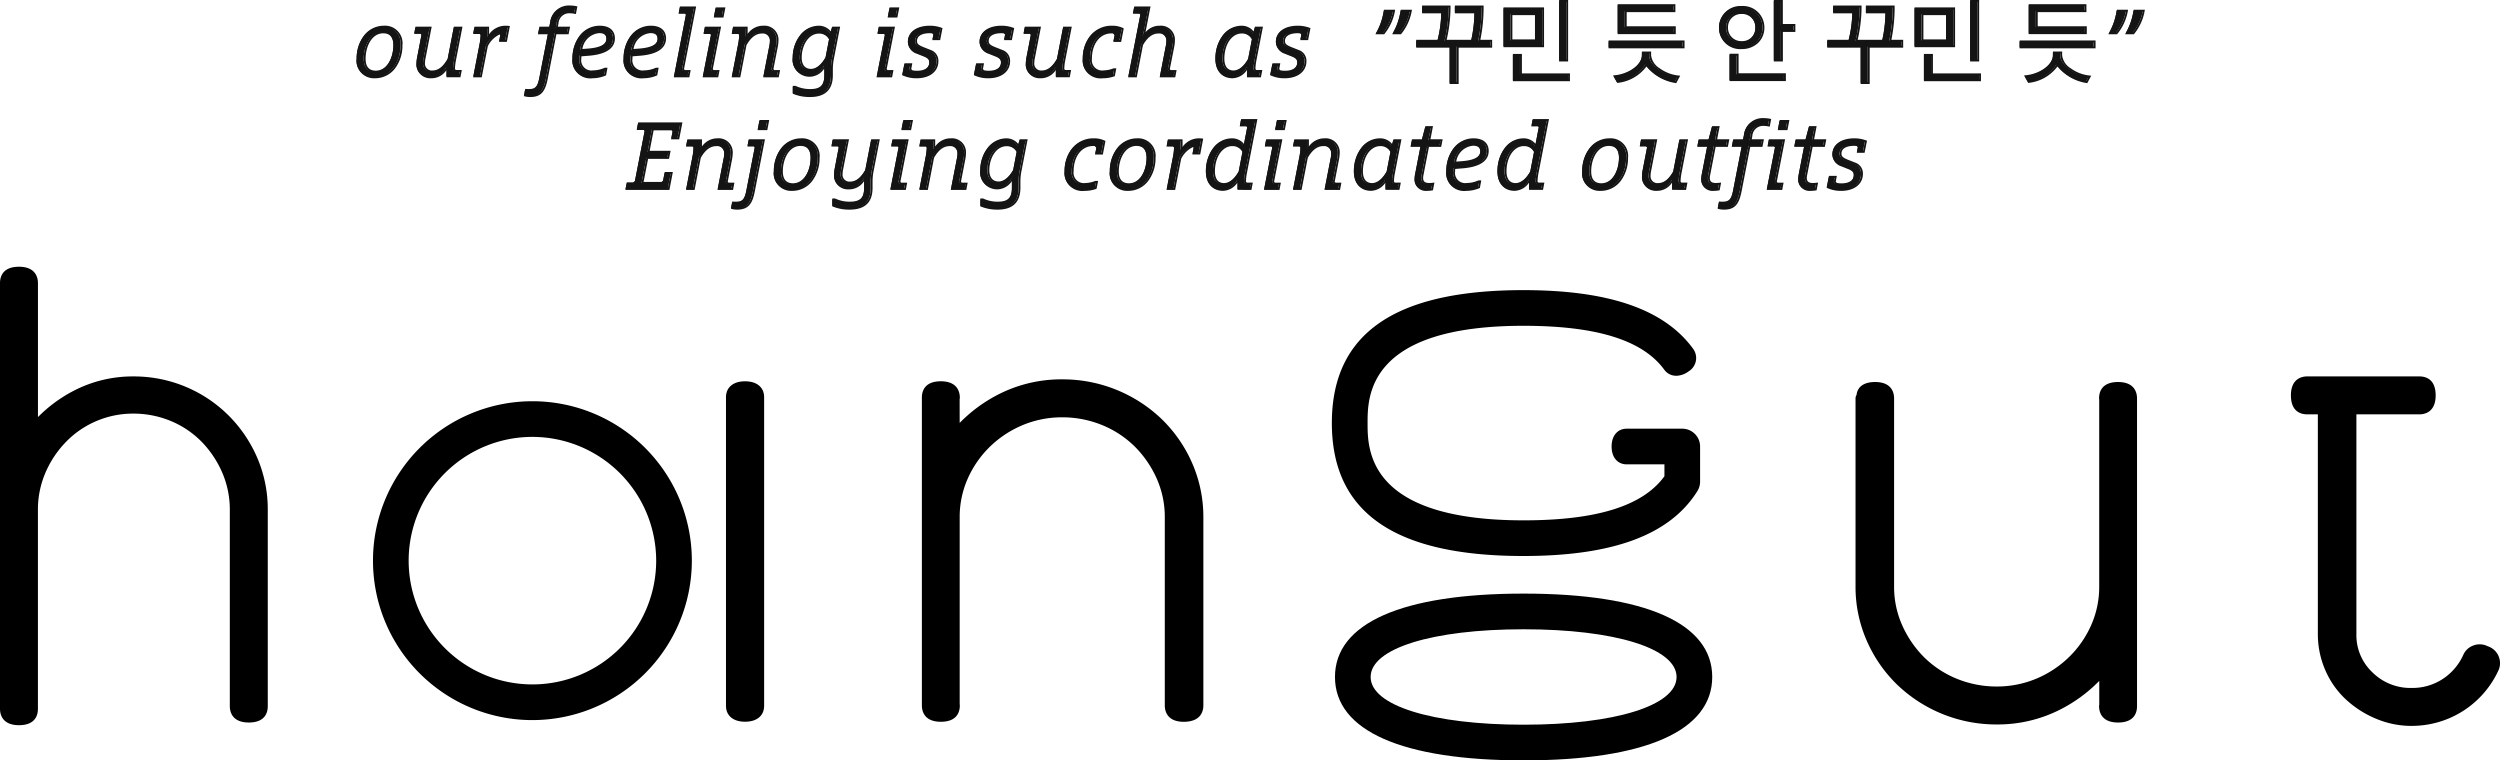 <svg xmlns="http://www.w3.org/2000/svg" width="266.403" height="81.026" viewBox="0 0 266.403 81.026">
  <g id="グループ_258" data-name="グループ 258" transform="translate(-183 157.89)">
    <path id="パス_215" data-name="パス 215" d="M-92.975-.51c-.71,0-1.18-.41-1.18-1.37,0-1.32.67-2.81,1.98-2.81.71,0,1.18.41,1.18,1.37C-91-2-91.665-.51-92.975-.51Zm-.07.61c1.73,0,2.81-1.6,2.81-3.42A1.762,1.762,0,0,0-92.1-5.3c-1.73,0-2.81,1.6-2.81,3.42A1.762,1.762,0,0,0-93.045.1Zm5.98,0a1.905,1.905,0,0,0,1.69-1.05l.04.03V0h1.3l.11-.58h-.57l-.14-.17a5.834,5.834,0,0,1,.09-.89l.69-3.56h-.71l-.65,3.36c-.58,1.03-1.17,1.31-1.71,1.31a.826.826,0,0,1-.9-.93,2.567,2.567,0,0,1,.07-.55l.62-3.19h-1.52l-.11.58h.63l.14.17-.46,2.38a3.752,3.752,0,0,0-.08.67A1.372,1.372,0,0,0-87.065.1Zm4.59-.1h.71l.63-3.25a2.736,2.736,0,0,1,1.37-1.33l.17.13-.13.67h.63l.29-1.5a2.917,2.917,0,0,0-.33-.02,2.07,2.07,0,0,0-1.82,1.1L-81-4.23V-5.2h-1.37l-.11.58h.64l.14.17a5.835,5.835,0,0,1-.09.89Zm6.91-4.59h1.05l-.93,4.77c-.19.98-.47,1.27-1.21,1.27-.13,0-.17,0-.31-.01l-.11.59a1.991,1.991,0,0,0,.55.07c1.09,0,1.52-.53,1.78-1.86l.94-4.83h1.3l.12-.61h-1.3l.09-.47a1.241,1.241,0,0,1,1.36-1.15,2.462,2.462,0,0,1,.51.06l.12-.62a2.923,2.923,0,0,0-.61-.07,1.909,1.909,0,0,0-2.07,1.69l-.11.56h-1.05ZM-69.875.1a3.548,3.548,0,0,0,1.35-.28l.12-.64h-.15a3.213,3.213,0,0,1-1.27.28,1.189,1.189,0,0,1-1.35-1.35c0-.11.01-.25.02-.34l.87-.07c1.88-.15,2.69-.8,2.69-1.75,0-.82-.6-1.25-1.51-1.25-1.74,0-2.81,1.6-2.81,3.41A1.8,1.8,0,0,0-69.875.1Zm.72-4.81c.56,0,.86.24.86.7,0,.65-.64,1.04-2.1,1.15l-.69.05A2.109,2.109,0,0,1-69.155-4.71ZM-64.425.1a3.548,3.548,0,0,0,1.35-.28l.12-.64h-.15a3.213,3.213,0,0,1-1.27.28,1.189,1.189,0,0,1-1.35-1.35c0-.11.01-.25.02-.34l.87-.07c1.88-.15,2.69-.8,2.69-1.75,0-.82-.6-1.25-1.51-1.25-1.74,0-2.81,1.6-2.81,3.41A1.8,1.8,0,0,0-64.425.1Zm.72-4.81c.56,0,.86.24.86.7,0,.65-.64,1.04-2.1,1.15l-.69.05A2.109,2.109,0,0,1-63.7-4.71ZM-61.095,0h1.45l.11-.58h-.56l-.14-.17,1.28-6.6h-1.52l-.11.58h.63l.14.17Zm3.08,0h1.45l.11-.58h-.57l-.14-.17.87-4.45h-1.52l-.11.58h.64l.14.17Zm1.18-6.37h.83l.17-.88h-.83ZM-54.925,0h.71l.65-3.36c.58-1.03,1.2-1.31,1.75-1.31a.85.85,0,0,1,.94.93,2.567,2.567,0,0,1-.07.55L-51.565,0h1.45L-50-.58h-.56l-.14-.17.46-2.38a3.753,3.753,0,0,0,.08-.67,1.4,1.4,0,0,0-1.51-1.5A1.952,1.952,0,0,0-53.4-4.25l-.04-.03V-5.2h-1.37l-.11.58h.64l.14.17a5.834,5.834,0,0,1-.09.89Zm8.23,2.1c1.48,0,2.33-.67,2.33-2.23V-.74a5.938,5.938,0,0,1,.09-1.07l.66-3.39h-.65l-.16.57-.05.03a1.509,1.509,0,0,0-1.29-.7c-1.6,0-2.68,1.6-2.68,3.31a1.7,1.7,0,0,0,1.72,1.93,1.906,1.906,0,0,0,1.61-1.05l.04.03v1c0,1.13-.53,1.53-1.59,1.53a3.673,3.673,0,0,1-1.6-.34h-.17v.67A4.467,4.467,0,0,0-46.695,2.1Zm.1-2.8c-.62,0-1.09-.4-1.09-1.3,0-1.37.77-2.66,1.95-2.66a1.287,1.287,0,0,1,1.17.69L-44.945-2C-45.525-.98-46.155-.7-46.595-.7Zm7.11.7h1.45l.11-.58h-.57l-.14-.17.87-4.45h-1.52l-.11.58h.64l.14.17Zm1.18-6.37h.83l.17-.88h-.83ZM-35.315.1c1.3,0,2.2-.67,2.2-1.71a1.11,1.11,0,0,0-.78-1.12l-.76-.3c-.57-.23-.74-.41-.74-.74,0-.57.52-.93,1.47-.93a1.4,1.4,0,0,1,.33.04l.15.18-.1.52h.63l.22-1.12a3.466,3.466,0,0,0-1.24-.22c-1.35,0-2.23.63-2.23,1.62a1.264,1.264,0,0,0,.91,1.18l.65.26c.54.21.72.39.72.75,0,.59-.48.99-1.42.99a2.047,2.047,0,0,1-.56-.07l-.15-.19.1-.54h-.63l-.22,1.11A3.346,3.346,0,0,0-35.315.1Zm7.64,0c1.3,0,2.2-.67,2.2-1.71a1.11,1.11,0,0,0-.78-1.12l-.76-.3c-.57-.23-.74-.41-.74-.74,0-.57.52-.93,1.47-.93a1.4,1.4,0,0,1,.33.04l.15.18-.1.52h.63l.22-1.12A3.466,3.466,0,0,0-26.3-5.3c-1.35,0-2.23.63-2.23,1.62a1.264,1.264,0,0,0,.91,1.18l.65.26c.54.21.72.39.72.75,0,.59-.48.99-1.42.99a2.047,2.047,0,0,1-.56-.07l-.15-.19.1-.54h-.63l-.22,1.11A3.346,3.346,0,0,0-27.675.1Zm5.54,0a1.905,1.905,0,0,0,1.69-1.05l.04.03V0h1.3l.11-.58h-.57l-.14-.17a5.834,5.834,0,0,1,.09-.89l.69-3.56h-.71l-.65,3.36c-.58,1.03-1.17,1.31-1.71,1.31a.826.826,0,0,1-.9-.93,2.567,2.567,0,0,1,.07-.55l.62-3.19h-1.52l-.11.58h.63l.14.17-.46,2.38a3.753,3.753,0,0,0-.08.67A1.372,1.372,0,0,0-22.135.1Zm6.64,0a3.464,3.464,0,0,0,1.18-.2l.13-.66h-.15a2.993,2.993,0,0,1-1.06.22,1.2,1.2,0,0,1-1.37-1.34c0-1.56.84-2.8,2.18-2.8a1.93,1.93,0,0,1,.23.01l.22.25-.13.65h.63l.25-1.29a2.465,2.465,0,0,0-1.12-.24c-1.92,0-3.03,1.57-3.03,3.42A1.806,1.806,0,0,0-15.5.1Zm2.82-.1h.71l.65-3.36c.58-1.03,1.2-1.31,1.75-1.31a.85.85,0,0,1,.94.93,2.567,2.567,0,0,1-.07.55L-9.315,0h1.45l.11-.58h-.57l-.14-.17.47-2.38a3.752,3.752,0,0,0,.08-.67,1.4,1.4,0,0,0-1.51-1.5A1.86,1.86,0,0,0-11.1-4.29l-.04-.03c.05-.18.09-.36.12-.51l.49-2.52h-1.53l-.11.58h.64l.14.17Zm11,.1A1.929,1.929,0,0,0-.075-.95l.04.03V0h1.3l.11-.58H.805L.665-.75a5.712,5.712,0,0,1,.09-.89l.69-3.56H.8l-.16.57-.05.03a1.518,1.518,0,0,0-1.31-.7c-1.61,0-2.68,1.6-2.68,3.42C-3.4-.59-2.695.1-1.675.1Zm.1-.63c-.61,0-1.07-.41-1.07-1.35,0-1.49.76-2.79,1.95-2.79a1.288,1.288,0,0,1,1.19.7L.085-1.84C-.495-.81-1.125-.53-1.575-.53ZM3.895.1c1.3,0,2.2-.67,2.2-1.71a1.11,1.11,0,0,0-.78-1.12l-.76-.3c-.57-.23-.74-.41-.74-.74,0-.57.52-.93,1.47-.93a1.4,1.4,0,0,1,.33.04l.15.18-.1.52h.63l.22-1.12a3.466,3.466,0,0,0-1.24-.22c-1.35,0-2.23.63-2.23,1.62a1.264,1.264,0,0,0,.91,1.18l.65.26c.54.21.72.39.72.75,0,.59-.48.99-1.42.99a2.047,2.047,0,0,1-.56-.07l-.15-.19.1-.54h-.63L2.445-.19A3.346,3.346,0,0,0,3.895.1Zm9.82-4.69h.72a5.227,5.227,0,0,0,1.07-2.25l.03-.16h-.99l-.05.28A6.826,6.826,0,0,1,13.715-4.59Zm1.79,0h.72A5.227,5.227,0,0,0,17.3-6.84l.03-.16h-.99l-.05.28A6.826,6.826,0,0,1,15.505-4.59Zm9.47-2.86h-2.86v.63h2.08a13.528,13.528,0,0,1-.35,3.02h-2.83a15.664,15.664,0,0,0,.44-3.65h-2.83v.63h2.04a12.817,12.817,0,0,1-.41,3.02h-2.26v.64h3.56V.71h.76V-3.16h3.57V-3.8H24.6A17.009,17.009,0,0,0,24.975-7.45Zm9.01,5.76V-8.04h-.76v6.35Zm.19,2.1V-.22h-5.12V-2.29H28.3V.41Zm-2.76-3.62V-7.25H27.3v4.04Zm-.76-.63h-2.61V-6.63h2.61Zm15.73.75v-.64H38.5v.64Zm-.93-1.51v-.64h-5.23V-6.95h5.19v-.64h-5.95V-4.6Zm.41,4.61c-1.52-.13-3.04-1.24-3.04-2.25v-.31h-.78v.31c0,1.02-1.4,2.08-3.01,2.22l.34.61a4.137,4.137,0,0,0,3.05-1.85A4.715,4.715,0,0,0,45.545.61Zm12.33-4.85v-.64h-1.33V-8.04H56.1v6.35h.76V-4.84ZM57.185.4V-.23h-5.04V-2.31h-.76V.4Zm-4.61-7.8a2.186,2.186,0,0,0-2.31,2.21,2.16,2.16,0,0,0,2.32,2.18A2.165,2.165,0,0,0,54.9-5.2,2.187,2.187,0,0,0,52.575-7.4Zm0,.65a1.491,1.491,0,0,1,1.56,1.56,1.475,1.475,0,0,1-1.55,1.53,1.509,1.509,0,0,1-1.56-1.54A1.509,1.509,0,0,1,52.575-6.75Zm16.2-.7h-2.86v.63h2.08a13.529,13.529,0,0,1-.35,3.02h-2.83a15.664,15.664,0,0,0,.44-3.65h-2.83v.63h2.04a12.817,12.817,0,0,1-.41,3.02h-2.26v.64h3.56V.71h.76V-3.16h3.57V-3.8H68.4A17.008,17.008,0,0,0,68.775-7.45Zm9.01,5.76V-8.04h-.76v6.35Zm.19,2.1V-.22h-5.12V-2.29H72.1V.41Zm-2.76-3.62V-7.25H71.1v4.04Zm-.76-.63h-2.61V-6.63h2.61Zm15.73.75v-.64h-7.89v.64Zm-.93-1.51v-.64h-5.23V-6.95h5.19v-.64h-5.95V-4.6Zm.41,4.61c-1.52-.13-3.04-1.24-3.04-2.25v-.31h-.78v.31c0,1.02-1.4,2.08-3.01,2.22l.34.61a4.137,4.137,0,0,0,3.05-1.85A4.715,4.715,0,0,0,89.345.61Zm2.15-4.6h.72A5.227,5.227,0,0,0,93.6-6.84l.03-.16h-.99l-.05.28A6.826,6.826,0,0,1,91.815-4.59Zm1.79,0h.72a5.227,5.227,0,0,0,1.07-2.25l.03-.16h-.99l-.05.28A6.826,6.826,0,0,1,93.6-4.59ZM-66.255,12h4.49l.33-1.71h-.66l-.17.87-.22.19h-2.07l.52-2.66h2.23l.13-.66h-2.23l.46-2.38h2.05l.16.19-.15.77h.66l.31-1.61h-4.51l-.12.61h.68l.15.19-1.05,5.4-.23.19h-.64Zm6.46,0h.71l.65-3.36c.58-1.03,1.2-1.31,1.75-1.31a.85.85,0,0,1,.94.93,2.567,2.567,0,0,1-.07.55l-.62,3.19h1.45l.11-.58h-.56l-.14-.17.46-2.38a3.753,3.753,0,0,0,.08-.67,1.4,1.4,0,0,0-1.51-1.5,1.952,1.952,0,0,0-1.73,1.05l-.04-.03V6.8h-1.37l-.11.58h.64l.14.17a5.834,5.834,0,0,1-.09.89Zm5.33,2.1c1.1,0,1.52-.53,1.78-1.86l1.06-5.44h-1.52l-.11.58h.63l.14.17-.9,4.63c-.19.98-.47,1.27-1.21,1.27-.13,0-.17,0-.31-.01l-.11.59A1.991,1.991,0,0,0-54.465,14.1Zm2.3-8.47h.83l.17-.88H-52Zm3.65,5.86c-.71,0-1.18-.41-1.18-1.37,0-1.32.67-2.81,1.98-2.81.71,0,1.18.41,1.18,1.37C-46.535,10-47.205,11.49-48.515,11.49Zm-.07.61c1.73,0,2.81-1.6,2.81-3.42a1.762,1.762,0,0,0-1.87-1.98c-1.73,0-2.81,1.6-2.81,3.42A1.762,1.762,0,0,0-48.585,12.1Zm6.08,2c1.54,0,2.37-.66,2.37-2.23v-.61a5.938,5.938,0,0,1,.09-1.07l.66-3.39h-.71l-.62,3.2c-.58,1.03-1.17,1.31-1.71,1.31a.826.826,0,0,1-.9-.93,2.567,2.567,0,0,1,.07-.55l.59-3.03h-1.53l-.11.58h.63l.14.17-.42,2.22a3.753,3.753,0,0,0-.08.67,1.372,1.372,0,0,0,1.47,1.5,1.905,1.905,0,0,0,1.69-1.05l.04.03v1c0,1.14-.54,1.53-1.63,1.53a3.691,3.691,0,0,1-1.59-.34h-.17v.67A4.472,4.472,0,0,0-42.5,14.1Zm4.48-2.1h1.45l.11-.58h-.57l-.14-.17.87-4.45h-1.52l-.11.58h.64l.14.17Zm1.18-6.37h.83l.17-.88h-.83Zm1.91,6.37h.71l.65-3.36c.58-1.03,1.2-1.31,1.75-1.31a.85.85,0,0,1,.94.93,2.567,2.567,0,0,1-.07.55l-.62,3.19h1.45l.11-.58h-.56l-.14-.17.46-2.38a3.753,3.753,0,0,0,.08-.67,1.4,1.4,0,0,0-1.51-1.5,1.952,1.952,0,0,0-1.73,1.05l-.04-.03V6.8h-1.37l-.11.58h.64l.14.17a5.834,5.834,0,0,1-.09.89Zm8.23,2.1c1.48,0,2.33-.67,2.33-2.23v-.61a5.938,5.938,0,0,1,.09-1.07l.66-3.39h-.65l-.16.57-.05.03a1.509,1.509,0,0,0-1.29-.7c-1.6,0-2.68,1.6-2.68,3.31a1.7,1.7,0,0,0,1.72,1.93,1.906,1.906,0,0,0,1.61-1.05l.04.03v1c0,1.13-.53,1.53-1.59,1.53a3.673,3.673,0,0,1-1.6-.34h-.17v.67A4.467,4.467,0,0,0-26.7,14.1Zm.1-2.8c-.62,0-1.09-.4-1.09-1.3,0-1.37.77-2.66,1.95-2.66a1.287,1.287,0,0,1,1.17.69l-.38,1.97C-25.535,11.02-26.165,11.3-26.605,11.3Zm9.17.8a3.464,3.464,0,0,0,1.18-.2l.13-.66h-.15a2.993,2.993,0,0,1-1.06.22,1.2,1.2,0,0,1-1.37-1.34c0-1.56.84-2.8,2.18-2.8a1.93,1.93,0,0,1,.23.01l.22.25-.13.65h.63l.25-1.29a2.465,2.465,0,0,0-1.12-.24c-1.92,0-3.03,1.57-3.03,3.42A1.806,1.806,0,0,0-17.435,12.1Zm4.72-.61c-.71,0-1.18-.41-1.18-1.37,0-1.32.67-2.81,1.98-2.81.71,0,1.18.41,1.18,1.37C-10.735,10-11.405,11.49-12.715,11.49Zm-.07.61c1.73,0,2.81-1.6,2.81-3.42a1.762,1.762,0,0,0-1.87-1.98c-1.73,0-2.81,1.6-2.81,3.42A1.762,1.762,0,0,0-12.785,12.1Zm4.2-.1h.71l.63-3.25a2.736,2.736,0,0,1,1.37-1.33l.17.13-.13.67h.63l.29-1.5a2.917,2.917,0,0,0-.33-.02,2.07,2.07,0,0,0-1.82,1.1l-.04-.03V6.8h-1.37l-.11.58h.64l.14.17a5.834,5.834,0,0,1-.09.89Zm5.9.1a1.929,1.929,0,0,0,1.6-1.05l.04.03V12h1.3l.11-.58h-.57l-.14-.17a5.712,5.712,0,0,1,.09-.89L.855,4.65H-.675l-.11.58h.64l.14.17-.38,1.97-.05.03a1.518,1.518,0,0,0-1.31-.7c-1.6,0-2.67,1.6-2.67,3.42C-4.415,11.41-3.705,12.1-2.685,12.1Zm.1-.63c-.61,0-1.07-.41-1.07-1.35,0-1.49.76-2.79,1.95-2.79a1.288,1.288,0,0,1,1.19.7l-.41,2.13C-1.505,11.19-2.135,11.47-2.585,11.47Zm4.38.53h1.45l.11-.58h-.57l-.14-.17.87-4.45H1.995l-.11.58h.64l.14.17Zm1.18-6.37H3.8l.17-.88h-.83ZM4.885,12h.71l.65-3.36c.58-1.03,1.2-1.31,1.75-1.31a.85.85,0,0,1,.94.93,2.567,2.567,0,0,1-.07.55L8.245,12h1.45l.11-.58h-.56l-.14-.17.46-2.38a3.753,3.753,0,0,0,.08-.67,1.4,1.4,0,0,0-1.51-1.5A1.952,1.952,0,0,0,6.4,7.75l-.04-.03V6.8H4.995l-.11.58h.64l.14.17a5.834,5.834,0,0,1-.09.89Zm8.2.1a1.929,1.929,0,0,0,1.6-1.05l.04.03V12h1.3l.11-.58h-.57l-.14-.17a5.712,5.712,0,0,1,.09-.89l.69-3.56h-.65l-.16.57-.05.03a1.518,1.518,0,0,0-1.31-.7c-1.61,0-2.68,1.6-2.68,3.42C11.355,11.41,12.065,12.1,13.085,12.1Zm.1-.63c-.61,0-1.07-.41-1.07-1.35,0-1.49.76-2.79,1.95-2.79a1.288,1.288,0,0,1,1.19.7l-.41,2.13C14.265,11.19,13.635,11.47,13.185,11.47Zm4.23-4.06h1.05l-.59,3.04a2.592,2.592,0,0,0-.05.47,1.1,1.1,0,0,0,1.23,1.18,3.1,3.1,0,0,0,.54-.05l.12-.62a3.336,3.336,0,0,1-.43.03c-.47,0-.75-.17-.75-.64a1.806,1.806,0,0,1,.05-.38l.59-3.03h1.3l.12-.61H19.3l.27-1.4h-.61l-.37,1.4h-1.05Zm5.83,4.69a3.548,3.548,0,0,0,1.35-.28l.12-.64h-.15a3.213,3.213,0,0,1-1.27.28,1.189,1.189,0,0,1-1.35-1.35c0-.11.01-.25.02-.34l.87-.07c1.88-.15,2.69-.8,2.69-1.75,0-.82-.6-1.25-1.51-1.25-1.74,0-2.81,1.6-2.81,3.41A1.8,1.8,0,0,0,23.245,12.1Zm.72-4.81c.56,0,.86.24.86.7,0,.65-.64,1.04-2.1,1.15l-.69.05A2.109,2.109,0,0,1,23.965,7.29Zm4.42,4.81a1.929,1.929,0,0,0,1.6-1.05l.04.03V12h1.3l.11-.58h-.57l-.14-.17a5.712,5.712,0,0,1,.09-.89l1.11-5.71h-1.53l-.11.58h.64l.14.17-.38,1.97-.05.03a1.518,1.518,0,0,0-1.31-.7c-1.6,0-2.67,1.6-2.67,3.42C26.655,11.41,27.365,12.1,28.385,12.1Zm.1-.63c-.61,0-1.07-.41-1.07-1.35,0-1.49.76-2.79,1.95-2.79a1.288,1.288,0,0,1,1.19.7l-.41,2.13C29.565,11.19,28.935,11.47,28.485,11.47Zm9.14.02c-.71,0-1.18-.41-1.18-1.37,0-1.32.67-2.81,1.98-2.81.71,0,1.18.41,1.18,1.37C39.6,10,38.935,11.49,37.625,11.49Zm-.07.61c1.73,0,2.81-1.6,2.81-3.42a1.762,1.762,0,0,0-1.87-1.98c-1.73,0-2.81,1.6-2.81,3.42A1.762,1.762,0,0,0,37.555,12.1Zm5.98,0a1.905,1.905,0,0,0,1.69-1.05l.04.03V12h1.3l.11-.58H46.1l-.14-.17a5.835,5.835,0,0,1,.09-.89l.69-3.56h-.71l-.65,3.36c-.58,1.03-1.17,1.31-1.71,1.31a.826.826,0,0,1-.9-.93,2.567,2.567,0,0,1,.07-.55l.62-3.19h-1.52l-.11.58h.63l.14.17-.46,2.38a3.753,3.753,0,0,0-.08.67A1.372,1.372,0,0,0,43.535,12.1Zm4.43-4.69h1.05l-.59,3.04a2.592,2.592,0,0,0-.05.47A1.1,1.1,0,0,0,49.6,12.1a3.1,3.1,0,0,0,.54-.05l.12-.62a3.336,3.336,0,0,1-.43.03c-.47,0-.75-.17-.75-.64a1.806,1.806,0,0,1,.05-.38l.59-3.03h1.3l.12-.61h-1.3l.27-1.4H49.5l-.37,1.4h-1.05Zm3.68,0h1.05l-.93,4.77c-.19.98-.47,1.27-1.21,1.27-.13,0-.17,0-.31-.01l-.11.59a1.991,1.991,0,0,0,.55.07c1.09,0,1.52-.53,1.78-1.86l.94-4.83h1.3l.12-.61h-1.3l.09-.47a1.241,1.241,0,0,1,1.36-1.15,2.462,2.462,0,0,1,.51.06l.12-.62a2.923,2.923,0,0,0-.61-.07,1.909,1.909,0,0,0-2.07,1.69l-.11.56h-1.05ZM55.365,12h1.45l.11-.58h-.57l-.14-.17.87-4.45h-1.52l-.11.58h.64l.14.17Zm1.18-6.37h.83l.17-.88h-.83Zm1.75,1.78h1.05l-.59,3.04a2.592,2.592,0,0,0-.05.47,1.1,1.1,0,0,0,1.23,1.18,3.1,3.1,0,0,0,.54-.05l.12-.62a3.336,3.336,0,0,1-.43.03c-.47,0-.75-.17-.75-.64a1.806,1.806,0,0,1,.05-.38l.59-3.03h1.3l.12-.61h-1.3l.27-1.4h-.61l-.37,1.4h-1.05Zm4.9,4.69c1.3,0,2.2-.67,2.2-1.71a1.11,1.11,0,0,0-.78-1.12l-.76-.3c-.57-.23-.74-.41-.74-.74,0-.57.52-.93,1.47-.93a1.4,1.4,0,0,1,.33.04l.15.18-.1.52h.63l.22-1.12a3.466,3.466,0,0,0-1.24-.22c-1.35,0-2.23.63-2.23,1.62a1.264,1.264,0,0,0,.91,1.18l.65.26c.54.21.72.39.72.75,0,.59-.48.99-1.42.99a2.047,2.047,0,0,1-.56-.07l-.15-.19.1-.54h-.63l-.22,1.11A3.346,3.346,0,0,0,63.195,12.1Z" transform="translate(315.915 -149.75)" fill="#141414"/>
    <path id="パス_215_-_アウトライン" data-name="パス 215 - アウトライン" d="M33.125-8.14h.96v6.55h-.96Zm.76.2h-.56v6.15h.56Zm22.12-.2h.96v2.56H58.3v.84h-1.33v3.15h-.96Zm.76.2h-.56v6.15h.56V-4.94H58.1v-.44h-1.33Zm20.16-.2h.96v6.55h-.96Zm.76.2h-.56v6.15h.56Zm-38.32.25h6.15v.84h-5.19v1.51h5.23v.84h-6.19Zm5.95.2h-5.75V-4.7h5.79v-.44h-5.23V-7.05h5.19Zm37.85-.2h6.15v.84h-5.19v1.51h5.23v.84h-6.19Zm5.95.2h-5.75V-4.7h5.79v-.44h-5.23V-7.05h5.19Zm-161.33-.06a3.029,3.029,0,0,1,.632.072l.094.021-.158.817-.1-.023a2.349,2.349,0,0,0-.488-.057A1.14,1.14,0,0,0-73.5-5.651l-.067.351h1.3l-.159.81h-1.3L-74.647.259c-.28,1.433-.772,1.941-1.878,1.941a2.11,2.11,0,0,1-.577-.074L-77.19,2.1l.143-.767.089.006c.136.01.175.01.3.01.692,0,.931-.256,1.112-1.189l.907-4.651h-1.05l.159-.81h1.05l.094-.479A2.011,2.011,0,0,1-72.215-7.55Zm.493.248a2.807,2.807,0,0,0-.493-.048,1.811,1.811,0,0,0-1.972,1.61l-.126.64h-1.05l-.081.41h1.05L-75.347.2c-.2,1.023-.516,1.351-1.308,1.351-.1,0-.147,0-.228,0l-.077.411A2.017,2.017,0,0,0-76.525,2c1,0,1.422-.449,1.682-1.779l.956-4.911h1.3l.081-.41h-1.3l.113-.589A1.341,1.341,0,0,1-72.235-6.92a2.518,2.518,0,0,1,.431.042ZM18.525-7.55h3.03v.1a15.677,15.677,0,0,1-.413,3.55h2.625A13.7,13.7,0,0,0,24.1-6.72h-2.08v-.83h3.06v.1a17.443,17.443,0,0,1-.346,3.55h1.256v.84h-3.57V.81h-.96V-3.06H17.9V-3.9h2.283a12.8,12.8,0,0,0,.386-2.82H18.525Zm2.83.2h-2.63v.43h2.04v.1a12.868,12.868,0,0,1-.414,3.046l-.02.074H18.1v.44h3.56V.61h.56V-3.26h3.57V-3.7H24.48l.028-.122a16.929,16.929,0,0,0,.367-3.528h-2.66v.43h2.079v.1a13.69,13.69,0,0,1-.353,3.046l-.019.075H20.888l.03-.124A15.7,15.7,0,0,0,21.355-7.35Zm40.97-.2h3.03v.1a15.676,15.676,0,0,1-.413,3.55h2.625A13.7,13.7,0,0,0,67.9-6.72h-2.08v-.83h3.06v.1a17.441,17.441,0,0,1-.346,3.55h1.256v.84h-3.57V.81h-.96V-3.06h-3.56V-3.9h2.283a12.806,12.806,0,0,0,.386-2.82H62.325Zm2.83.2h-2.63v.43h2.04v.1a12.869,12.869,0,0,1-.414,3.046l-.02.074H61.895v.44h3.56V.61h.56V-3.26h3.57V-3.7H68.28l.028-.122a16.925,16.925,0,0,0,.367-3.528h-2.66v.43h2.079v.1a13.691,13.691,0,0,1-.353,3.046l-.019.075H64.687l.03-.124A15.694,15.694,0,0,0,65.155-7.35ZM52.575-7.5A2.285,2.285,0,0,1,55-5.2a2.229,2.229,0,0,1-.7,1.663,2.5,2.5,0,0,1-1.714.627,2.251,2.251,0,0,1-2.42-2.28A2.284,2.284,0,0,1,52.575-7.5Zm.01,4.39A2.059,2.059,0,0,0,54.8-5.2a2.091,2.091,0,0,0-2.22-2.1,2.091,2.091,0,0,0-2.21,2.11A2.06,2.06,0,0,0,52.585-3.11ZM-60.558-7.45h1.724L-60.128-.777l.08.1h.634l-.148.78h-1.654l1.294-6.673-.08-.1h-.7Zm1.482.2h-1.316l-.072.38h.556l.2.243L-60.974-.1h1.246l.072-.38h-.486l-.2-.243Zm46.928-.2h1.734l-.513,2.639q-.014.07-.029.137A1.885,1.885,0,0,1-9.425-5.4a1.492,1.492,0,0,1,1.61,1.6,3.785,3.785,0,0,1-.082.689L-8.358-.777l.08.1h.644L-7.782.1H-9.436l.643-3.309a2.486,2.486,0,0,0,.068-.531.753.753,0,0,0-.84-.83c-.638,0-1.18.407-1.655,1.245L-11.882.1H-12.8L-11.5-6.573l-.08-.1H-12.3Zm1.491.2h-1.326l-.072.38h.566l.2.243L-12.554-.1h.506l.637-3.295.008-.014A2.165,2.165,0,0,1-9.565-4.77a.951.951,0,0,1,1.04,1.03,2.654,2.654,0,0,1-.072.57l-.6,3.07h1.246l.072-.38h-.5l-.2-.243.479-2.426A3.649,3.649,0,0,0-8.015-3.8a1.291,1.291,0,0,0-1.41-1.4,1.762,1.762,0,0,0-1.595.962l-.057.094-.183-.137.018-.066c.042-.151.082-.32.118-.5Zm-46.091-.1h1.034l-.209,1.08h-1.034Zm.791.2h-.626l-.131.68h.626Zm17.739-.2h1.034l-.209,1.08h-1.034Zm.791.2h-.626l-.131.68h.626ZM27.2-7.35h4.32v4.24H27.2Zm4.12.2H27.4v3.84h3.92ZM71-7.35h4.32v4.24H71Zm4.12.2H71.2v3.84h3.92ZM14.461-7.1h1.194l-.052.278a5.362,5.362,0,0,1-1.092,2.3l-.03.035h-.933l.078-.147a6.724,6.724,0,0,0,.77-2.1Zm.953.2h-.786l-.035.2A6.705,6.705,0,0,1,13.88-4.69h.508a5.16,5.16,0,0,0,1.019-2.168Zm.837-.2h1.194l-.052.278a5.362,5.362,0,0,1-1.092,2.3l-.03.035h-.933l.078-.147a6.724,6.724,0,0,0,.77-2.1Zm.953.2h-.786l-.035.2A6.705,6.705,0,0,1,15.67-4.69h.508A5.16,5.16,0,0,0,17.2-6.858Zm75.357-.2h1.194l-.052.278a5.361,5.361,0,0,1-1.092,2.3l-.03.035h-.933l.078-.147a6.724,6.724,0,0,0,.77-2.1Zm.953.2h-.786l-.035.2A6.705,6.705,0,0,1,91.98-4.69h.508a5.16,5.16,0,0,0,1.018-2.168Zm.837-.2h1.194l-.052.278a5.362,5.362,0,0,1-1.092,2.3l-.03.035h-.933l.078-.147a6.724,6.724,0,0,0,.77-2.1Zm.953.2h-.786l-.035.2A6.706,6.706,0,0,1,93.77-4.69h.508A5.16,5.16,0,0,0,95.3-6.858Zm-42.73.05a1.588,1.588,0,0,1,1.66,1.66,1.569,1.569,0,0,1-1.65,1.63,1.614,1.614,0,0,1-1.66-1.64A1.614,1.614,0,0,1,52.575-6.85Zm.01,3.09a1.378,1.378,0,0,0,1.45-1.43,1.4,1.4,0,0,0-1.46-1.46,1.4,1.4,0,0,0-1.45,1.45A1.4,1.4,0,0,0,52.585-3.76ZM27.945-6.73h2.81v2.99h-2.81Zm2.61.2h-2.41v2.59h2.41Zm41.19-.2h2.81v2.99h-2.81Zm2.61.2h-2.41v2.59h2.41ZM-92.1-5.4a1.863,1.863,0,0,1,1.97,2.08,4.01,4.01,0,0,1-.777,2.454A2.656,2.656,0,0,1-93.045.2a1.863,1.863,0,0,1-1.97-2.08,4.01,4.01,0,0,1,.777-2.454A2.656,2.656,0,0,1-92.1-5.4Zm-.94,5.4A2.429,2.429,0,0,0-91.07-.989a3.81,3.81,0,0,0,.735-2.331A1.663,1.663,0,0,0-92.1-5.2a2.429,2.429,0,0,0-1.975.989,3.81,3.81,0,0,0-.735,2.331A1.663,1.663,0,0,0-93.045,0Zm13.91-5.4a2.87,2.87,0,0,1,.321.019l.128.013-.326,1.689h-.834l.141-.728-.076-.058a2.678,2.678,0,0,0-1.258,1.25L-81.683.1H-82.6l.713-3.679a5.642,5.642,0,0,0,.087-.837l-.086-.1H-82.6l.148-.78h1.553v.832A2.1,2.1,0,0,1-79.135-5.4Zm.211.209c-.061-.005-.127-.009-.211-.009A1.979,1.979,0,0,0-80.87-4.147l-.058.093-.167-.126V-5.1h-1.187l-.072.38h.566l.194.236v.038a5.963,5.963,0,0,1-.092.905L-82.354-.1h.506l.617-3.184.007-.013A2.84,2.84,0,0,1-79.8-4.674l.051-.019.263.2-.119.612h.426ZM-69.1-5.4c1.008,0,1.61.5,1.61,1.35,0,.743-.483,1.666-2.782,1.85l-.786.063c-.006.078-.012.17-.012.247a1.09,1.09,0,0,0,1.25,1.25,3.105,3.105,0,0,0,1.23-.272l.019-.008h.291l-.152.811-.05.021A3.635,3.635,0,0,1-69.875.2a1.908,1.908,0,0,1-2.14-2.09,4,4,0,0,1,.773-2.445A2.658,2.658,0,0,1-69.1-5.4Zm-.72,4.96a1.285,1.285,0,0,1-1.45-1.45c0-.114.01-.259.021-.351l.009-.082.952-.077c1.724-.138,2.6-.693,2.6-1.65,0-.731-.514-1.15-1.41-1.15a2.431,2.431,0,0,0-1.978.987,3.8,3.8,0,0,0-.732,2.323A1.712,1.712,0,0,0-69.875,0a3.423,3.423,0,0,0,1.262-.252l.088-.468h-.009A3.294,3.294,0,0,1-69.825-.44Zm6.17-4.96c1.008,0,1.61.5,1.61,1.35,0,.743-.483,1.666-2.782,1.85l-.786.063c-.006.078-.012.17-.012.247a1.09,1.09,0,0,0,1.25,1.25,3.105,3.105,0,0,0,1.23-.272l.019-.008h.291l-.152.811-.05.021A3.635,3.635,0,0,1-64.425.2a1.908,1.908,0,0,1-2.14-2.09,4,4,0,0,1,.773-2.445A2.658,2.658,0,0,1-63.655-5.4Zm-.72,4.96a1.285,1.285,0,0,1-1.45-1.45c0-.114.01-.259.021-.351l.009-.082.952-.077c1.724-.138,2.6-.693,2.6-1.65,0-.731-.514-1.15-1.41-1.15a2.431,2.431,0,0,0-1.978.987,3.8,3.8,0,0,0-.732,2.323A1.712,1.712,0,0,0-64.425,0a3.423,3.423,0,0,0,1.262-.252l.088-.468h-.009A3.294,3.294,0,0,1-64.375-.44Zm12.7-4.96a1.492,1.492,0,0,1,1.61,1.6,3.785,3.785,0,0,1-.082.689L-50.6-.777l.08.1h.634l-.148.78h-1.654l.643-3.309a2.486,2.486,0,0,0,.068-.531.753.753,0,0,0-.84-.83c-.638,0-1.18.407-1.655,1.245L-54.132.1h-.914l.713-3.679a5.638,5.638,0,0,0,.087-.837l-.086-.1h-.714l.148-.78h1.553v.788A1.955,1.955,0,0,1-51.675-5.4Zm1.549,4.92h-.486l-.2-.243.469-2.426a3.65,3.65,0,0,0,.078-.651,1.291,1.291,0,0,0-1.41-1.4,1.857,1.857,0,0,0-1.646,1l-.058.09-.166-.124V-5.1h-1.187l-.072.38h.566l.194.236v.038a5.958,5.958,0,0,1-.092.905L-54.8-.1h.506l.637-3.295.008-.014A2.165,2.165,0,0,1-51.815-4.77a.951.951,0,0,1,1.04,1.03,2.654,2.654,0,0,1-.072.57l-.6,3.07H-50.2Zm4.361-4.92a1.618,1.618,0,0,1,1.28.613l.144-.513h.847l-.683,3.509A5.877,5.877,0,0,0-44.265-.74v.61c0,1.546-.818,2.33-2.43,2.33a4.608,4.608,0,0,1-1.778-.328l-.062-.026V1.01h.292l.02.009a3.554,3.554,0,0,0,1.558.331c1.058,0,1.49-.414,1.49-1.43V-.845a1.9,1.9,0,0,1-1.55.885,1.811,1.811,0,0,1-1.82-2.03,3.939,3.939,0,0,1,.761-2.357A2.524,2.524,0,0,1-45.765-5.4Zm1.258.936-.052-.083A1.414,1.414,0,0,0-45.765-5.2a2.329,2.329,0,0,0-1.861.975,3.735,3.735,0,0,0-.719,2.235,1.608,1.608,0,0,0,1.62,1.83,1.822,1.822,0,0,0,1.526-1l.058-.091.167.125V-.08c0,1.127-.521,1.63-1.69,1.63a3.8,3.8,0,0,1-1.622-.34h-.048v.5A4.453,4.453,0,0,0-46.695,2c1.5,0,2.23-.7,2.23-2.13V-.74a6.08,6.08,0,0,1,.092-1.089l.637-3.271h-.453l-.15.535ZM-33.935-5.4a3.578,3.578,0,0,1,1.277.227l.077.031-.252,1.282h-.833l.114-.592-.1-.118a1.315,1.315,0,0,0-.275-.03c-.871,0-1.37.3-1.37.83,0,.253.1.415.677.647l.759.3a1.215,1.215,0,0,1,.843,1.213c0,1.083-.924,1.81-2.3,1.81a3.45,3.45,0,0,1-1.494-.3l-.069-.034.251-1.266h.832l-.114.614.1.128a1.974,1.974,0,0,0,.5.058c.839,0,1.32-.324,1.32-.89,0-.272-.1-.44-.656-.657l-.651-.26a1.366,1.366,0,0,1-.973-1.273C-36.265-4.725-35.35-5.4-33.935-5.4Zm1.126.384A3.445,3.445,0,0,0-33.935-5.2c-1.294,0-2.13.6-2.13,1.52a1.162,1.162,0,0,0,.846,1.087l.651.26c.507.2.783.39.783.843,0,.683-.568,1.09-1.52,1.09a2.14,2.14,0,0,1-.587-.074l-.031-.009-.2-.251.086-.466h-.428l-.189.952A3.334,3.334,0,0,0-35.315,0c1.256,0,2.1-.647,2.1-1.61a1.009,1.009,0,0,0-.718-1.027l-.759-.3c-.6-.242-.8-.453-.8-.833,0-.645.587-1.03,1.57-1.03a1.511,1.511,0,0,1,.354.043l.032.008.2.241-.086.448H-33Zm6.514-.384a3.578,3.578,0,0,1,1.277.227l.077.031-.252,1.282h-.833l.114-.592-.1-.118a1.315,1.315,0,0,0-.275-.03c-.871,0-1.37.3-1.37.83,0,.253.1.415.677.647l.759.3a1.215,1.215,0,0,1,.843,1.213c0,1.083-.924,1.81-2.3,1.81a3.45,3.45,0,0,1-1.494-.3l-.069-.034.251-1.266h.832l-.114.614.1.128a1.974,1.974,0,0,0,.5.058c.839,0,1.32-.324,1.32-.89,0-.272-.1-.44-.656-.657l-.651-.26a1.366,1.366,0,0,1-.973-1.273C-28.625-4.725-27.71-5.4-26.295-5.4Zm1.126.384A3.445,3.445,0,0,0-26.295-5.2c-1.294,0-2.13.6-2.13,1.52a1.162,1.162,0,0,0,.846,1.087l.651.26c.507.2.783.39.783.843,0,.683-.568,1.09-1.52,1.09a2.14,2.14,0,0,1-.587-.074l-.031-.009-.2-.251L-28.4-1.2h-.428l-.189.952A3.334,3.334,0,0,0-27.675,0c1.256,0,2.1-.647,2.1-1.61a1.009,1.009,0,0,0-.718-1.027l-.759-.3c-.6-.242-.8-.453-.8-.833,0-.645.587-1.03,1.57-1.03a1.511,1.511,0,0,1,.354.043l.032.008.2.241-.086.448h.427ZM-14.5-5.4a2.579,2.579,0,0,1,1.17.253l.062.036-.279,1.441h-.834l.144-.721-.161-.183c-.067-.006-.123-.006-.181-.006-1.225,0-2.08,1.11-2.08,2.7a1.1,1.1,0,0,0,1.27,1.24,2.94,2.94,0,0,0,1.023-.213l.018-.007h.291l-.164.833-.051.02A3.564,3.564,0,0,1-15.495.2a1.9,1.9,0,0,1-2.14-2.08,3.854,3.854,0,0,1,.818-2.468A2.9,2.9,0,0,1-14.5-5.4Zm1.008.394A2.5,2.5,0,0,0-14.5-5.2c-1.725,0-2.93,1.365-2.93,3.32A1.708,1.708,0,0,0-15.495,0,3.42,3.42,0,0,0-14.4-.174l.1-.486h-.009a3.079,3.079,0,0,1-1.079.22,1.3,1.3,0,0,1-1.47-1.44c0-1.707.938-2.9,2.28-2.9a2.021,2.021,0,0,1,.241.011l.038,0,.278.316-.116.579h.426ZM-.725-5.4a1.618,1.618,0,0,1,1.3.613L.719-5.3h.847L.853-1.621a5.482,5.482,0,0,0-.087.837l.086.1H1.5L1.348.1H-.135V-.689A1.913,1.913,0,0,1-1.675.2C-2.8.2-3.5-.6-3.5-1.88a4.109,4.109,0,0,1,.756-2.452A2.5,2.5,0,0,1-.725-5.4Zm1.278.936L.5-4.547A1.415,1.415,0,0,0-.725-5.2a2.307,2.307,0,0,0-1.864.987A3.909,3.909,0,0,0-3.3-1.88C-3.3-.7-2.7,0-1.675,0A1.841,1.841,0,0,0-.159-1l.058-.09L.065-.97V-.1H1.182l.072-.38h-.5L.564-.716V-.754A5.814,5.814,0,0,1,.657-1.66L1.324-5.1H.871l-.15.535ZM5.275-5.4a3.578,3.578,0,0,1,1.277.227l.077.031L6.377-3.86H5.544l.114-.592-.1-.118a1.315,1.315,0,0,0-.275-.03c-.871,0-1.37.3-1.37.83,0,.253.1.415.677.647l.759.3A1.215,1.215,0,0,1,6.2-1.61C6.2-.527,5.271.2,3.9.2A3.449,3.449,0,0,1,2.4-.1L2.332-.134,2.583-1.4h.832L3.3-.786l.1.128a1.974,1.974,0,0,0,.5.058c.839,0,1.32-.324,1.32-.89,0-.272-.1-.44-.656-.657l-.651-.26A1.366,1.366,0,0,1,2.945-3.68C2.945-4.725,3.86-5.4,5.275-5.4ZM6.4-5.016A3.445,3.445,0,0,0,5.275-5.2c-1.294,0-2.13.6-2.13,1.52a1.162,1.162,0,0,0,.846,1.087l.651.26c.507.2.783.39.783.843,0,.683-.568,1.09-1.52,1.09a2.14,2.14,0,0,1-.587-.074L3.287-.482l-.2-.251L3.175-1.2H2.747l-.189.952A3.334,3.334,0,0,0,3.9,0C5.151,0,6-.647,6-1.61a1.009,1.009,0,0,0-.718-1.027l-.759-.3c-.6-.242-.8-.453-.8-.833,0-.645.587-1.03,1.57-1.03a1.511,1.511,0,0,1,.354.043l.032.008.2.241-.086.448h.427ZM-88.738-5.3h1.724l-.643,3.309a2.486,2.486,0,0,0-.068.531.729.729,0,0,0,.8.83c.612,0,1.14-.407,1.615-1.245l.663-3.425h.914l-.713,3.679a5.639,5.639,0,0,0-.087.837l.086.1h.644l-.148.78h-1.483V-.687A1.891,1.891,0,0,1-87.065.2a1.472,1.472,0,0,1-1.57-1.6,3.785,3.785,0,0,1,.082-.689l.451-2.334-.08-.1h-.7Zm1.482.2h-1.316l-.072.38h.556l.2.243-.469,2.426a3.65,3.65,0,0,0-.078.651A1.273,1.273,0,0,0-87.065,0a1.809,1.809,0,0,0,1.606-1l.058-.09.166.124V-.1h1.117l.072-.38h-.5l-.194-.236V-.754a5.959,5.959,0,0,1,.092-.905l.667-3.441h-.506l-.637,3.295-.008.014c-.516.916-1.1,1.361-1.8,1.361a.924.924,0,0,1-1-1.03,2.654,2.654,0,0,1,.072-.57ZM-57.9-5.3h1.724l-.884,4.523.08.1h.644l-.148.78h-1.654l.884-4.523-.08-.1h-.714Zm1.481.2h-1.316l-.072.38h.566l.2.243L-57.894-.1h1.246l.072-.38h-.5l-.2-.243Zm17.049-.2h1.724l-.884,4.523.08.1h.644l-.148.78h-1.654l.884-4.523-.08-.1h-.714Zm1.481.2H-39.2l-.072.38h.566l.2.243L-39.364-.1h1.246l.072-.38h-.5l-.2-.243Zm14.079-.2h1.724l-.643,3.309a2.486,2.486,0,0,0-.068.531.729.729,0,0,0,.8.83c.612,0,1.14-.407,1.615-1.245l.663-3.425h.914l-.713,3.679a5.638,5.638,0,0,0-.087.837l.086.1h.644l-.148.78H-20.5V-.687A1.891,1.891,0,0,1-22.135.2,1.472,1.472,0,0,1-23.7-1.4a3.785,3.785,0,0,1,.082-.689l.451-2.334-.08-.1h-.7Zm1.482.2h-1.316l-.072.38h.556l.2.243-.469,2.426A3.65,3.65,0,0,0-23.5-1.4,1.273,1.273,0,0,0-22.135,0a1.809,1.809,0,0,0,1.606-1l.058-.09.166.124V-.1h1.117l.072-.38h-.5l-.194-.236V-.754a5.958,5.958,0,0,1,.092-.905l.667-3.441h-.506l-.637,3.295-.008.014c-.516.916-1.1,1.361-1.8,1.361a.924.924,0,0,1-1-1.03,2.654,2.654,0,0,1,.072-.57Zm-46.829.29c.619,0,.96.284.96.8,0,.73-.717,1.139-2.193,1.25l-.824.06.028-.131A2.189,2.189,0,0,1-69.155-4.81Zm-1.8,1.89.554-.04c1.351-.1,2.007-.445,2.007-1.05,0-.4-.256-.6-.76-.6A1.981,1.981,0,0,0-70.956-2.92ZM-63.7-4.81c.619,0,.96.284.96.8,0,.73-.717,1.139-2.192,1.25l-.824.06.028-.131A2.189,2.189,0,0,1-63.7-4.81Zm-1.8,1.89.554-.04c1.351-.1,2.007-.445,2.007-1.05,0-.4-.256-.6-.76-.6A1.981,1.981,0,0,0-65.506-2.92ZM-92.175-4.79c.825,0,1.28.522,1.28,1.47,0,1.411-.729,2.91-2.08,2.91-.825,0-1.28-.522-1.28-1.47C-94.255-3.291-93.526-4.79-92.175-4.79Zm-.8,4.18c1.221,0,1.88-1.4,1.88-2.71,0-.843-.363-1.27-1.08-1.27-1.221,0-1.88,1.4-1.88,2.71C-94.055-1.037-93.692-.61-92.975-.61ZM-.695-4.77A1.4,1.4,0,0,1,.58-4.022l.02.033L.18-1.805l-.008.014C-.495-.607-1.209-.43-1.575-.43c-.733,0-1.17-.542-1.17-1.45A3.672,3.672,0,0,1-2.2-3.889,1.8,1.8,0,0,1-.695-4.77Zm1.084.82A1.187,1.187,0,0,0-.695-4.57c-1.055,0-1.85,1.156-1.85,2.69,0,.806.344,1.25.97,1.25.321,0,.951-.162,1.565-1.245Zm-46.124-.81a1.386,1.386,0,0,1,1.255.737l.021.033-.391,2.025-.008.014C-45.526-.775-46.233-.6-46.595-.6c-.745,0-1.19-.523-1.19-1.4C-47.785-3.357-47.018-4.76-45.735-4.76Zm1.064.81a1.177,1.177,0,0,0-1.064-.61c-1.158,0-1.85,1.3-1.85,2.56,0,.763.361,1.2.99,1.2.317,0,.939-.161,1.555-1.235ZM38.4-3.83h8.09v.84H38.4Zm7.89.2H38.6v.44h7.69Zm35.91-.2h8.09v.84h-8.09Zm7.89.2h-7.69v.44h7.69Zm-48.14.98h.98v.41a1.894,1.894,0,0,0,.909,1.375,4.132,4.132,0,0,0,2.039.776l.151.013-.424.8L45.532.709a5.022,5.022,0,0,1-3.1-1.767A4.412,4.412,0,0,1,39.39.689L39.321.7l-.449-.805.154-.013c1.528-.133,2.919-1.143,2.919-2.12Zm.78.2h-.58v.21c0,1.058-1.361,2.109-2.949,2.3l.232.417A3.986,3.986,0,0,0,42.334-1.3l.083-.184.1.178A4.6,4.6,0,0,0,45.49.5l.217-.407C44.18-.1,42.725-1.223,42.725-2.24Zm43.02-.2h.98v.41a1.894,1.894,0,0,0,.909,1.375,4.132,4.132,0,0,0,2.039.776l.151.013-.424.8L89.332.709a5.022,5.022,0,0,1-3.1-1.767A4.412,4.412,0,0,1,83.189.689L83.121.7l-.449-.805.154-.013c1.528-.133,2.919-1.143,2.919-2.12Zm.78.2h-.58v.21c0,1.058-1.361,2.109-2.949,2.3l.232.417A3.986,3.986,0,0,0,86.134-1.3l.083-.184.1.178A4.6,4.6,0,0,0,89.29.5l.217-.407C87.98-.1,86.525-1.223,86.525-2.24Zm-35.24.04h.96V-.33h5.04V.5h-6Zm.76.2h-.56V.3h5.6V-.13h-5.04ZM28.2-2.39h.96V-.32h5.12V.51H28.2Zm.76.2H28.4V.31h5.68V-.12h-5.12ZM72-2.39h.96V-.32h5.12V.51H72Zm.76.2H72.2V.31h5.68V-.12h-5.12ZM55,4.45a3.029,3.029,0,0,1,.632.072l.094.021-.158.817-.1-.023a2.349,2.349,0,0,0-.488-.057,1.14,1.14,0,0,0-1.262,1.069l-.067.351h1.3l-.159.81h-1.3l-.924,4.749c-.28,1.433-.772,1.941-1.878,1.941a2.11,2.11,0,0,1-.577-.074L50.02,14.1l.143-.767.089.006c.136.01.175.01.3.01.692,0,.931-.256,1.112-1.189l.907-4.651h-1.05l.159-.81h1.05l.094-.479A2.011,2.011,0,0,1,55,4.45Zm.493.248A2.807,2.807,0,0,0,55,4.65a1.811,1.811,0,0,0-1.972,1.61L52.9,6.9h-1.05l-.081.41h1.05L51.863,12.2c-.2,1.023-.516,1.351-1.308,1.351-.1,0-.147,0-.228,0l-.077.411a2.017,2.017,0,0,0,.434.044c1,0,1.422-.449,1.682-1.779l.956-4.911h1.3L54.7,6.9H53.4l.113-.589A1.341,1.341,0,0,1,54.975,5.08a2.518,2.518,0,0,1,.431.042ZM-.758,4.55H.976L-.157,10.379a5.48,5.48,0,0,0-.087.837l.086.1H.486l-.148.78H-1.145v-.789a1.913,1.913,0,0,1-1.54.889c-1.129,0-1.83-.8-1.83-2.08A4.117,4.117,0,0,1-3.76,7.668,2.491,2.491,0,0,1-1.745,6.6a1.619,1.619,0,0,1,1.291.6l.342-1.774-.08-.1H-.906Zm1.491.2H-.592l-.072.38H-.1l.2.243-.4,2.06-.172.1-.052-.083A1.415,1.415,0,0,0-1.745,6.8,2.3,2.3,0,0,0-3.6,7.787a3.916,3.916,0,0,0-.715,2.333c0,1.177.609,1.88,1.63,1.88a1.841,1.841,0,0,0,1.516-1l.058-.09.166.124v.87H.172l.072-.38h-.5l-.194-.236v-.038a5.814,5.814,0,0,1,.092-.906Zm29.579-.2h1.734l-1.133,5.829a5.48,5.48,0,0,0-.087.837l.086.1h.644l-.148.78H29.925v-.789a1.913,1.913,0,0,1-1.54.889c-1.129,0-1.83-.8-1.83-2.08a4.117,4.117,0,0,1,.755-2.452A2.491,2.491,0,0,1,29.325,6.6a1.619,1.619,0,0,1,1.291.6l.342-1.774-.08-.1h-.714Zm1.491.2H30.478l-.072.38h.566l.2.243-.4,2.06-.172.1-.052-.083A1.415,1.415,0,0,0,29.325,6.8a2.3,2.3,0,0,0-1.855.987,3.916,3.916,0,0,0-.715,2.333c0,1.177.609,1.88,1.63,1.88A1.841,1.841,0,0,0,29.9,11l.058-.09.166.124v.87h1.117l.072-.38h-.5l-.194-.236v-.038a5.814,5.814,0,0,1,.092-.906Zm-83.881-.1h1.034l-.209,1.08h-1.034Zm.791.2h-.626l-.131.68h.626Zm14.529-.2h1.034l-.209,1.08h-1.034Zm.791.2h-.626l-.131.68h.626Zm39.029-.2H4.1L3.888,5.73H2.854Zm.791.2H3.228L3.1,5.53h.626Zm52.779-.2h1.034l-.209,1.08H56.424Zm.791.2H56.8l-.131.68h.626ZM-65.007,4.9h4.713l-.349,1.81h-.864l.164-.842-.1-.118h-1.921l-.421,2.18h2.23l-.169.86h-2.23l-.481,2.46h1.911l.166-.143.179-.917h.864l-.369,1.91h-4.694l.159-.81h.686l.175-.144,1.034-5.32-.092-.116h-.753Zm4.471.2h-4.307l-.081.41h.607l.208.264-1.066,5.48-.285.236h-.594l-.081.41h4.286l.291-1.51h-.457l-.161.823-.274.237h-2.229l.559-2.86h2.23l.091-.46h-2.23l.5-2.58h2.179l.221.262-.136.7h.456Zm79.414.2h.808l-.27,1.4h1.3l-.159.81h-1.3l-.574,2.949a1.755,1.755,0,0,0-.048.361c0,.378.194.54.65.54a3.222,3.222,0,0,0,.416-.029l.139-.02-.159.824-.066.013a3.179,3.179,0,0,1-.56.052,1.2,1.2,0,0,1-1.33-1.28,2.69,2.69,0,0,1,.052-.487l.567-2.923h-1.05l.159-.81h1.055Zm.566.2h-.412l-.37,1.4H17.617l-.081.41h1.05l-.613,3.159a2.474,2.474,0,0,0-.048.451A1.007,1.007,0,0,0,19.055,12a3.136,3.136,0,0,0,.455-.036l.081-.419c-.1.009-.212.015-.306.015-.564,0-.85-.249-.85-.74a1.924,1.924,0,0,1,.052-.4l.605-3.109h1.3l.081-.41h-1.3Zm29.984-.2h.808l-.27,1.4h1.3l-.159.81h-1.3l-.574,2.949a1.755,1.755,0,0,0-.048.361c0,.378.194.54.65.54a3.222,3.222,0,0,0,.416-.029l.139-.02-.159.824-.066.013a3.179,3.179,0,0,1-.56.052,1.2,1.2,0,0,1-1.33-1.28,2.69,2.69,0,0,1,.052-.487l.567-2.923h-1.05L48,6.7h1.055Zm.566.2h-.412l-.37,1.4H48.167l-.081.41h1.05l-.613,3.159a2.474,2.474,0,0,0-.048.451A1.007,1.007,0,0,0,49.605,12a3.136,3.136,0,0,0,.455-.036l.081-.419c-.1.009-.212.015-.306.015-.564,0-.85-.249-.85-.74a1.924,1.924,0,0,1,.052-.4l.605-3.109h1.3l.081-.41h-1.3Zm9.764-.2h.808L60.3,6.7h1.3l-.159.81h-1.3l-.574,2.949a1.755,1.755,0,0,0-.048.361c0,.378.194.54.65.54a3.222,3.222,0,0,0,.416-.029l.139-.02-.159.824-.066.013a3.179,3.179,0,0,1-.56.052,1.2,1.2,0,0,1-1.33-1.28,2.69,2.69,0,0,1,.052-.487l.567-2.923h-1.05l.159-.81h1.055Zm.566.2h-.412l-.37,1.4H58.5l-.081.41h1.05l-.613,3.159a2.474,2.474,0,0,0-.048.451A1.007,1.007,0,0,0,59.935,12a3.136,3.136,0,0,0,.455-.036l.081-.419c-.1.009-.212.015-.306.015-.564,0-.85-.249-.85-.74a1.924,1.924,0,0,1,.052-.4l.605-3.109h1.3l.081-.41h-1.3ZM-56.545,6.6a1.492,1.492,0,0,1,1.61,1.6,3.785,3.785,0,0,1-.082.689l-.451,2.334.08.1h.634l-.148.78h-1.654l.643-3.309a2.486,2.486,0,0,0,.068-.531.753.753,0,0,0-.84-.83c-.638,0-1.18.407-1.655,1.245L-59,12.1h-.914l.713-3.679a5.638,5.638,0,0,0,.087-.837l-.086-.1h-.714l.148-.78h1.553v.788A1.955,1.955,0,0,1-56.545,6.6ZM-55,11.52h-.486l-.2-.243.469-2.426a3.65,3.65,0,0,0,.078-.651,1.291,1.291,0,0,0-1.41-1.4,1.857,1.857,0,0,0-1.646,1l-.058.09-.166-.124V6.9H-59.6l-.072.38h.566l.194.236v.038a5.958,5.958,0,0,1-.092.905l-.667,3.441h.506l.637-3.295.008-.014A2.165,2.165,0,0,1-56.685,7.23a.951.951,0,0,1,1.04,1.03,2.654,2.654,0,0,1-.072.57l-.6,3.07h1.246Zm7.351-4.92a1.863,1.863,0,0,1,1.97,2.08,4.01,4.01,0,0,1-.777,2.454A2.656,2.656,0,0,1-48.585,12.2a1.863,1.863,0,0,1-1.97-2.08,4.01,4.01,0,0,1,.777-2.454A2.656,2.656,0,0,1-47.645,6.6Zm-.94,5.4a2.429,2.429,0,0,0,1.975-.989,3.81,3.81,0,0,0,.735-2.331,1.663,1.663,0,0,0-1.77-1.88,2.429,2.429,0,0,0-1.975.989,3.81,3.81,0,0,0-.735,2.331A1.663,1.663,0,0,0-48.585,12Zm16.9-5.4a1.492,1.492,0,0,1,1.61,1.6,3.785,3.785,0,0,1-.082.689l-.451,2.334.08.1h.634l-.148.78H-31.7l.643-3.309a2.486,2.486,0,0,0,.068-.531.753.753,0,0,0-.84-.83c-.638,0-1.18.407-1.655,1.245l-.663,3.425h-.914l.713-3.679a5.638,5.638,0,0,0,.087-.837l-.086-.1h-.714l.148-.78h1.553v.788A1.955,1.955,0,0,1-31.685,6.6Zm1.549,4.92h-.486l-.2-.243.469-2.426a3.65,3.65,0,0,0,.078-.651,1.291,1.291,0,0,0-1.41-1.4,1.857,1.857,0,0,0-1.646,1l-.058.09-.166-.124V6.9h-1.187l-.072.38h.566l.194.236v.038a5.959,5.959,0,0,1-.092.905l-.667,3.441h.506l.637-3.295.008-.014A2.165,2.165,0,0,1-31.825,7.23a.951.951,0,0,1,1.04,1.03,2.654,2.654,0,0,1-.072.57l-.6,3.07h1.246Zm4.361-4.92a1.618,1.618,0,0,1,1.28.613l.144-.513h.847l-.683,3.509a5.877,5.877,0,0,0-.088,1.051v.61c0,1.546-.818,2.33-2.43,2.33a4.608,4.608,0,0,1-1.778-.328l-.062-.026V13.01h.292l.02.009a3.554,3.554,0,0,0,1.558.331c1.058,0,1.49-.414,1.49-1.43v-.765a1.9,1.9,0,0,1-1.55.885,1.811,1.811,0,0,1-1.82-2.03,3.939,3.939,0,0,1,.761-2.357A2.524,2.524,0,0,1-25.775,6.6Zm1.258.936-.052-.083A1.414,1.414,0,0,0-25.775,6.8a2.329,2.329,0,0,0-1.861.975,3.735,3.735,0,0,0-.719,2.235,1.608,1.608,0,0,0,1.62,1.83,1.822,1.822,0,0,0,1.526-1l.058-.091.167.125v1.05c0,1.127-.521,1.63-1.69,1.63a3.8,3.8,0,0,1-1.622-.34h-.048v.5A4.453,4.453,0,0,0-26.7,14c1.5,0,2.23-.7,2.23-2.13v-.61a6.08,6.08,0,0,1,.092-1.089l.637-3.271H-24.2l-.15.535Zm8.072-.936a2.579,2.579,0,0,1,1.17.253l.062.036-.279,1.441h-.834l.144-.721-.161-.183c-.067-.006-.123-.006-.181-.006-1.225,0-2.08,1.11-2.08,2.7a1.1,1.1,0,0,0,1.27,1.24,2.94,2.94,0,0,0,1.023-.213l.018-.007H-16l-.164.833-.051.02a3.564,3.564,0,0,1-1.216.207,1.9,1.9,0,0,1-2.14-2.08,3.854,3.854,0,0,1,.818-2.468A2.9,2.9,0,0,1-16.445,6.6Zm1.008.394A2.5,2.5,0,0,0-16.445,6.8c-1.725,0-2.93,1.365-2.93,3.32A1.708,1.708,0,0,0-17.435,12a3.42,3.42,0,0,0,1.093-.174l.1-.486h-.009a3.079,3.079,0,0,1-1.079.22,1.3,1.3,0,0,1-1.47-1.44c0-1.707.938-2.9,2.28-2.9a2.021,2.021,0,0,1,.241.011l.038,0,.278.316-.116.579h.426Zm3.592-.394a1.863,1.863,0,0,1,1.97,2.08,4.01,4.01,0,0,1-.777,2.454A2.656,2.656,0,0,1-12.785,12.2a1.863,1.863,0,0,1-1.97-2.08,4.01,4.01,0,0,1,.777-2.454A2.656,2.656,0,0,1-11.845,6.6Zm-.94,5.4a2.429,2.429,0,0,0,1.975-.989,3.81,3.81,0,0,0,.735-2.331,1.663,1.663,0,0,0-1.77-1.88,2.429,2.429,0,0,0-1.975.989,3.81,3.81,0,0,0-.735,2.331A1.663,1.663,0,0,0-12.785,12Zm7.54-5.4a2.87,2.87,0,0,1,.321.019l.128.013L-5.122,8.32h-.834l.141-.728-.076-.058A2.678,2.678,0,0,0-7.15,8.784L-7.793,12.1h-.914l.713-3.679a5.638,5.638,0,0,0,.087-.837l-.086-.1h-.714l.148-.78H-7v.832A2.1,2.1,0,0,1-5.245,6.6Zm.211.209C-5.1,6.8-5.161,6.8-5.245,6.8A1.979,1.979,0,0,0-6.98,7.853l-.058.093L-7.2,7.82V6.9H-8.392l-.072.38H-7.9l.194.236v.038a5.958,5.958,0,0,1-.092.905L-8.464,11.9h.506l.617-3.184.007-.013A2.84,2.84,0,0,1-5.909,7.326l.051-.019.263.2-.119.612h.426ZM8.135,6.6a1.492,1.492,0,0,1,1.61,1.6,3.785,3.785,0,0,1-.082.689l-.451,2.334.08.1h.634l-.148.78H8.124l.643-3.309a2.486,2.486,0,0,0,.068-.531A.753.753,0,0,0,8,7.43c-.638,0-1.18.407-1.655,1.245L5.678,12.1H4.764l.713-3.679a5.638,5.638,0,0,0,.087-.837l-.086-.1H4.764l.148-.78H6.465v.788A1.955,1.955,0,0,1,8.135,6.6Zm1.549,4.92H9.2L9,11.277l.469-2.426A3.65,3.65,0,0,0,9.545,8.2a1.291,1.291,0,0,0-1.41-1.4,1.857,1.857,0,0,0-1.646,1l-.058.09L6.265,7.77V6.9H5.078l-.072.38h.566l.194.236v.038a5.958,5.958,0,0,1-.092.905L5.006,11.9h.506L6.15,8.605l.008-.014A2.165,2.165,0,0,1,8,7.23a.951.951,0,0,1,1.04,1.03,2.654,2.654,0,0,1-.072.57l-.6,3.07H9.612ZM14.035,6.6a1.618,1.618,0,0,1,1.3.613l.144-.513h.847l-.713,3.679a5.482,5.482,0,0,0-.087.837l.086.1h.644l-.148.78H14.625v-.789a1.913,1.913,0,0,1-1.54.889c-1.129,0-1.83-.8-1.83-2.08a4.109,4.109,0,0,1,.756-2.452A2.5,2.5,0,0,1,14.035,6.6Zm1.278.936-.052-.083A1.415,1.415,0,0,0,14.035,6.8a2.307,2.307,0,0,0-1.864.987,3.909,3.909,0,0,0-.716,2.333c0,1.177.609,1.88,1.63,1.88A1.841,1.841,0,0,0,14.6,11l.058-.09.166.124v.87h1.117l.072-.38h-.5l-.194-.236v-.038a5.814,5.814,0,0,1,.092-.906l.667-3.44h-.453l-.15.535Zm8.7-.936c1.008,0,1.61.5,1.61,1.35,0,.743-.483,1.666-2.782,1.85l-.786.063c-.006.078-.012.17-.012.247a1.09,1.09,0,0,0,1.25,1.25,3.105,3.105,0,0,0,1.23-.272l.019-.008h.291l-.152.811-.05.021a3.635,3.635,0,0,1-1.389.288,1.908,1.908,0,0,1-2.14-2.09,4,4,0,0,1,.773-2.445A2.658,2.658,0,0,1,24.015,6.6Zm-.72,4.96a1.285,1.285,0,0,1-1.45-1.45c0-.114.01-.259.021-.351l.009-.082.952-.077c1.724-.138,2.6-.693,2.6-1.65,0-.731-.514-1.15-1.41-1.15a2.431,2.431,0,0,0-1.978.987,3.8,3.8,0,0,0-.732,2.323A1.712,1.712,0,0,0,23.245,12a3.423,3.423,0,0,0,1.262-.252l.088-.468h-.009A3.294,3.294,0,0,1,23.3,11.56ZM38.5,6.6a1.863,1.863,0,0,1,1.97,2.08,4.01,4.01,0,0,1-.777,2.454A2.656,2.656,0,0,1,37.555,12.2a1.863,1.863,0,0,1-1.97-2.08,4.01,4.01,0,0,1,.777-2.454A2.656,2.656,0,0,1,38.5,6.6Zm-.94,5.4a2.429,2.429,0,0,0,1.975-.989,3.81,3.81,0,0,0,.735-2.331A1.663,1.663,0,0,0,38.5,6.8a2.429,2.429,0,0,0-1.975.989,3.81,3.81,0,0,0-.735,2.331A1.663,1.663,0,0,0,37.555,12Zm27.02-5.4a3.578,3.578,0,0,1,1.277.227l.077.031L65.677,8.14h-.833l.114-.592-.1-.118a1.315,1.315,0,0,0-.275-.03c-.871,0-1.37.3-1.37.83,0,.253.1.415.677.647l.759.3A1.215,1.215,0,0,1,65.5,10.39c0,1.083-.924,1.81-2.3,1.81a3.45,3.45,0,0,1-1.494-.3l-.069-.034.251-1.266h.832l-.114.614.1.128a1.974,1.974,0,0,0,.5.058c.839,0,1.32-.324,1.32-.89,0-.272-.1-.44-.656-.657l-.651-.26a1.366,1.366,0,0,1-.973-1.273C62.245,7.275,63.16,6.6,64.575,6.6Zm1.126.384A3.445,3.445,0,0,0,64.575,6.8c-1.294,0-2.13.6-2.13,1.52a1.162,1.162,0,0,0,.846,1.087l.651.26c.507.2.783.39.783.843,0,.683-.568,1.09-1.52,1.09a2.14,2.14,0,0,1-.587-.074l-.031-.009-.2-.251.086-.466h-.428l-.189.952A3.334,3.334,0,0,0,63.2,12c1.256,0,2.1-.647,2.1-1.61a1.009,1.009,0,0,0-.718-1.027l-.759-.3c-.6-.242-.8-.453-.8-.833,0-.645.587-1.03,1.57-1.03a1.511,1.511,0,0,1,.354.043l.032.008.2.241-.086.448h.427ZM-53.228,6.7H-51.5l-1.083,5.559c-.24,1.229-.625,1.941-1.878,1.941a2.11,2.11,0,0,1-.577-.074l-.087-.025.143-.767.089.006c.136.01.175.01.3.01.692,0,.931-.256,1.112-1.189l.891-4.584-.08-.1h-.7Zm1.481.2h-1.316l-.072.38h.556l.2.243-.909,4.676c-.2,1.023-.516,1.351-1.308,1.351-.1,0-.147,0-.228,0l-.077.411a2.017,2.017,0,0,0,.434.044c1.01,0,1.419-.432,1.682-1.779Zm7.469-.2h1.734l-.613,3.149a2.485,2.485,0,0,0-.068.531.729.729,0,0,0,.8.83c.612,0,1.14-.407,1.615-1.245l.633-3.265h.914l-.683,3.509a5.877,5.877,0,0,0-.088,1.051v.61c0,1.568-.808,2.33-2.47,2.33a4.552,4.552,0,0,1-1.758-.328l-.062-.026V13.01h.292l.02.009a3.578,3.578,0,0,0,1.548.331c1.1,0,1.53-.4,1.53-1.43v-.767a1.891,1.891,0,0,1-1.63.887,1.472,1.472,0,0,1-1.57-1.6,3.785,3.785,0,0,1,.082-.689l.411-2.174-.08-.1h-.7Zm1.491.2h-1.326l-.072.38h.556l.2.243-.429,2.266a3.652,3.652,0,0,0-.078.651,1.273,1.273,0,0,0,1.37,1.4,1.809,1.809,0,0,0,1.606-1l.058-.09.166.124v1.05c0,1.143-.517,1.63-1.73,1.63a3.772,3.772,0,0,1-1.612-.34h-.048v.5A4.391,4.391,0,0,0-42.5,14c1.549,0,2.27-.677,2.27-2.13v-.61a6.08,6.08,0,0,1,.092-1.089l.637-3.271h-.506l-.607,3.135-.008.014c-.516.916-1.1,1.361-1.8,1.361a.924.924,0,0,1-1-1.03,2.654,2.654,0,0,1,.072-.57Zm4.879-.2h1.724l-.884,4.523.08.1h.644l-.148.78h-1.654l.884-4.523-.08-.1h-.714Zm1.481.2h-1.316l-.072.38h.566l.2.243L-37.9,11.9h1.246l.072-.38h-.5l-.2-.243ZM1.912,6.7H3.636l-.884,4.523.08.1h.644l-.148.78H1.674l.884-4.523-.08-.1H1.764Zm1.481.2H2.078l-.072.38h.566l.2.243L1.916,11.9H3.162l.072-.38h-.5l-.2-.243Zm38.469-.2h1.724l-.643,3.309a2.486,2.486,0,0,0-.068.531.729.729,0,0,0,.8.83c.612,0,1.14-.407,1.615-1.245L45.953,6.7h.914l-.713,3.679a5.639,5.639,0,0,0-.087.837l.086.1H46.8l-.148.78H45.165v-.787a1.891,1.891,0,0,1-1.63.887,1.472,1.472,0,0,1-1.57-1.6,3.785,3.785,0,0,1,.082-.689L42.5,7.577l-.08-.1h-.7Zm1.482.2H42.028l-.072.38h.556l.2.243-.469,2.426a3.65,3.65,0,0,0-.078.651,1.273,1.273,0,0,0,1.37,1.4,1.809,1.809,0,0,0,1.606-1l.058-.09.166.124v.87h1.117l.072-.38h-.5l-.194-.236v-.038a5.958,5.958,0,0,1,.092-.905L46.624,6.9h-.506l-.637,3.295-.008.014c-.516.916-1.1,1.361-1.8,1.361a.924.924,0,0,1-1-1.03,2.654,2.654,0,0,1,.072-.57Zm12.138-.2h1.724l-.884,4.523.08.1h.644l-.148.78H55.244l.884-4.523-.08-.1h-.714Zm1.481.2H55.648l-.072.38h.566l.2.243L55.486,11.9h1.246l.072-.38h-.5l-.2-.243Zm-33,.29c.619,0,.96.284.96.8,0,.73-.717,1.139-2.192,1.25l-.824.06.028-.131A2.189,2.189,0,0,1,23.965,7.19Zm-1.8,1.89.554-.04c1.351-.1,2.007-.445,2.007-1.05,0-.4-.256-.6-.76-.6A1.981,1.981,0,0,0,22.164,9.08ZM-47.715,7.21c.825,0,1.28.522,1.28,1.47,0,1.411-.729,2.91-2.08,2.91-.825,0-1.28-.522-1.28-1.47C-49.795,8.709-49.066,7.21-47.715,7.21Zm-.8,4.18c1.221,0,1.88-1.4,1.88-2.71,0-.843-.363-1.27-1.08-1.27-1.221,0-1.88,1.4-1.88,2.71C-49.595,10.963-49.232,11.39-48.515,11.39Zm36.6-4.18c.825,0,1.28.522,1.28,1.47,0,1.411-.729,2.91-2.08,2.91-.825,0-1.28-.522-1.28-1.47C-13.995,8.709-13.266,7.21-11.915,7.21Zm-.8,4.18c1.221,0,1.88-1.4,1.88-2.71,0-.843-.363-1.27-1.08-1.27-1.221,0-1.88,1.4-1.88,2.71C-13.795,10.963-13.432,11.39-12.715,11.39Zm51.14-4.18c.825,0,1.28.522,1.28,1.47,0,1.411-.729,2.91-2.08,2.91-.825,0-1.28-.522-1.28-1.47C36.345,8.709,37.074,7.21,38.425,7.21Zm-.8,4.18c1.221,0,1.88-1.4,1.88-2.71,0-.843-.363-1.27-1.08-1.27-1.221,0-1.88,1.4-1.88,2.71C36.545,10.963,36.908,11.39,37.625,11.39ZM-1.7,7.23A1.4,1.4,0,0,1-.43,7.978l.02.033-.42,2.184-.008.014C-1.5,11.393-2.219,11.57-2.585,11.57c-.733,0-1.17-.542-1.17-1.45A3.672,3.672,0,0,1-3.21,8.111,1.8,1.8,0,0,1-1.7,7.23Zm1.084.82A1.187,1.187,0,0,0-1.7,7.43c-1.055,0-1.85,1.156-1.85,2.69,0,.806.344,1.25.97,1.25.321,0,.951-.162,1.565-1.245Zm14.686-.82a1.4,1.4,0,0,1,1.275.748l.02.033-.42,2.184-.008.014c-.667,1.184-1.381,1.361-1.747,1.361-.733,0-1.17-.542-1.17-1.45a3.672,3.672,0,0,1,.545-2.009A1.8,1.8,0,0,1,14.065,7.23Zm1.084.82a1.187,1.187,0,0,0-1.084-.62c-1.055,0-1.85,1.156-1.85,2.69,0,.806.344,1.25.97,1.25.321,0,.951-.162,1.565-1.245Zm14.216-.82a1.4,1.4,0,0,1,1.275.748l.02.033-.42,2.184-.008.014c-.667,1.184-1.381,1.361-1.747,1.361-.733,0-1.17-.542-1.17-1.45a3.672,3.672,0,0,1,.545-2.009A1.8,1.8,0,0,1,29.365,7.23Zm1.084.82a1.187,1.187,0,0,0-1.084-.62c-1.055,0-1.85,1.156-1.85,2.69,0,.806.344,1.25.97,1.25.321,0,.951-.162,1.565-1.245Zm-56.194-.81a1.386,1.386,0,0,1,1.255.737l.021.033-.391,2.025-.008.014c-.668,1.175-1.375,1.351-1.737,1.351-.745,0-1.19-.523-1.19-1.4C-27.795,8.643-27.028,7.24-25.745,7.24Zm1.064.81a1.177,1.177,0,0,0-1.064-.61c-1.158,0-1.85,1.3-1.85,2.56,0,.763.361,1.2.99,1.2.317,0,.939-.161,1.555-1.235Z" transform="translate(316.015 -149.75)" fill="#141414"/>
    <g id="グループ_257" data-name="グループ 257" transform="translate(124.801 -203)">
      <g id="グループ_164" data-name="グループ 164">
        <g id="グループ_156" data-name="グループ 156">
          <path id="パス_93" data-name="パス 93" d="M220.535,104.358c-13.735,0-20.412-4.633-20.412-14.165s6.677-14.166,20.412-14.166c9.094,0,15,2.037,18.069,6.229a1.663,1.663,0,0,1-.474,2.434,2.278,2.278,0,0,1-1.253.462h0a1.561,1.561,0,0,1-1.336-.652c-2.3-3.144-7.206-4.673-15-4.673-16.611,0-16.611,7.531-16.611,10.366s0,10.365,16.611,10.365c7.817,0,12.732-1.537,15.022-4.7V94.592h-4.014c-.981,0-1.616-.746-1.616-1.9s.635-1.9,1.616-1.9h5.914a1.9,1.9,0,0,1,1.9,1.9v3.744a1.9,1.9,0,0,1-.287,1C236.17,102.1,230.106,104.358,220.535,104.358Z"/>
        </g>
        <g id="グループ_157" data-name="グループ 157">
          <path id="パス_94" data-name="パス 94" d="M114.934,121.844a16.989,16.989,0,1,1,16.989-16.989A17.008,17.008,0,0,1,114.934,121.844Zm0-30.178a13.188,13.188,0,1,0,13.188,13.189A13.2,13.2,0,0,0,114.934,91.666Z"/>
        </g>
        <g id="グループ_158" data-name="グループ 158">
          <path id="パス_95" data-name="パス 95" d="M137.593,122.018c-1.5,0-2.032-.883-2.032-1.639v-33c0-.756.532-1.639,2.032-1.639s2.033.883,2.033,1.639v33C139.626,121.135,139.094,122.018,137.593,122.018Z"/>
        </g>
        <g id="グループ_159" data-name="グループ 159">
          <path id="パス_96" data-name="パス 96" d="M220.556,126.136c-12.961,0-20.1-3.156-20.1-8.886s7.138-8.885,20.1-8.885,20.1,3.156,20.1,8.885S233.516,126.136,220.556,126.136Zm0-13.97c-9.748,0-16.3,2.043-16.3,5.084s6.55,5.085,16.3,5.085,16.3-2.043,16.3-5.085S230.3,112.166,220.556,112.166Z"/>
        </g>
        <g id="グループ_160" data-name="グループ 160">
          <path id="パス_97" data-name="パス 97" d="M184.343,122.025c-1.824,0-2.022-1.215-2.022-1.738V100.228a10.068,10.068,0,0,0-.855-4.108,11.3,11.3,0,0,0-2.325-3.405,10.67,10.67,0,0,0-3.477-2.3,11.235,11.235,0,0,0-4.272-.836,10.913,10.913,0,0,0-4.226.834,11.246,11.246,0,0,0-3.488,2.305,10.93,10.93,0,0,0-2.359,3.4,10.054,10.054,0,0,0-.855,4.108v19.946a.282.282,0,0,1,.015.114c0,.649-.263,1.737-2.023,1.737-1.824,0-2.021-1.215-2.021-1.738V87.478c0-.649.264-1.738,2.022-1.738,1.824,0,2.022,1.216,2.022,1.738a.682.682,0,0,1-.021.17l.005,2.528a15.823,15.823,0,0,1,3.993-2.967,14.723,14.723,0,0,1,6.937-1.675,15.235,15.235,0,0,1,10.644,4.281,14.745,14.745,0,0,1,3.22,4.691,14.294,14.294,0,0,1,1.174,5.722v20.059C186.431,120.81,186.227,122.025,184.343,122.025Z"/>
        </g>
        <g id="グループ_161" data-name="グループ 161">
          <path id="パス_98" data-name="パス 98" d="M315.211,122.464a9.767,9.767,0,0,1-3.9-.8,10.842,10.842,0,0,1-3.192-2.078,9.252,9.252,0,0,1-2.153-3.109,9.609,9.609,0,0,1-.774-3.813v-23.4h-1.13c-.65,0-1.74-.264-1.74-2.023,0-1.824,1.217-2.021,1.74-2.021h11.946c.649,0,1.738.264,1.738,2.022,0,1.825-1.216,2.022-1.738,2.022H309.3v23.4a5.436,5.436,0,0,0,1.7,4.086,5.736,5.736,0,0,0,4.21,1.667,5.857,5.857,0,0,0,3.314-.971,5.979,5.979,0,0,0,2.179-2.579,1.838,1.838,0,0,1,1.014-.953,1.868,1.868,0,0,1,.72-.146,1.932,1.932,0,0,1,.861.208,1.892,1.892,0,0,1,1.18,2.478,10.147,10.147,0,0,1-9.268,6.006Z"/>
        </g>
        <g id="グループ_162" data-name="グループ 162">
          <path id="パス_99" data-name="パス 99" d="M60.221,122.387c-1.825,0-2.022-1.216-2.022-1.739V75.273c0-.65.263-1.739,2.023-1.739,1.824,0,2.021,1.216,2.021,1.739V89.557a15.072,15.072,0,0,1,3.675-2.735,13.641,13.641,0,0,1,6.51-1.6,14.281,14.281,0,0,1,10.136,4.17,14.4,14.4,0,0,1,3.063,4.535,13.922,13.922,0,0,1,1.106,5.523v20.914c0,.649-.262,1.738-2.022,1.738-1.824,0-2.022-1.215-2.022-1.738V99.451a9.945,9.945,0,0,0-.8-3.96A10.905,10.905,0,0,0,79.7,92.2a9.922,9.922,0,0,0-3.269-2.215,10.368,10.368,0,0,0-4-.8,9.952,9.952,0,0,0-7.2,3.012,10.838,10.838,0,0,0-2.191,3.287,9.939,9.939,0,0,0-.8,3.96v21.2C62.242,121.3,61.979,122.387,60.221,122.387Z"/>
        </g>
        <g id="グループ_163" data-name="グループ 163">
          <path id="パス_100" data-name="パス 100" d="M270.965,122.309a15.24,15.24,0,0,1-10.645-4.281,14.742,14.742,0,0,1-3.218-4.691,14.261,14.261,0,0,1-1.175-5.722V87.556a.683.683,0,0,1,.11-.362c.055-.584.469-1.376,1.978-1.376,1.824,0,2.021,1.215,2.021,1.738v20.059a10.046,10.046,0,0,0,.856,4.108,11.323,11.323,0,0,0,2.324,3.406,10.7,10.7,0,0,0,3.478,2.3,11.227,11.227,0,0,0,4.272.836,10.915,10.915,0,0,0,4.225-.834,11.221,11.221,0,0,0,3.489-2.305,10.916,10.916,0,0,0,2.358-3.4,10.052,10.052,0,0,0,.856-4.108V87.673a.281.281,0,0,1-.015-.117c0-.649.263-1.738,2.022-1.738,1.825,0,2.022,1.215,2.022,1.738v32.809c0,.649-.265,1.738-2.023,1.738-1.824,0-2.021-1.215-2.021-1.738a.739.739,0,0,1,.02-.17l0-2.528a15.869,15.869,0,0,1-3.995,2.967A14.7,14.7,0,0,1,270.965,122.309Z"/>
        </g>
      </g>
    </g>
  </g>
</svg>
